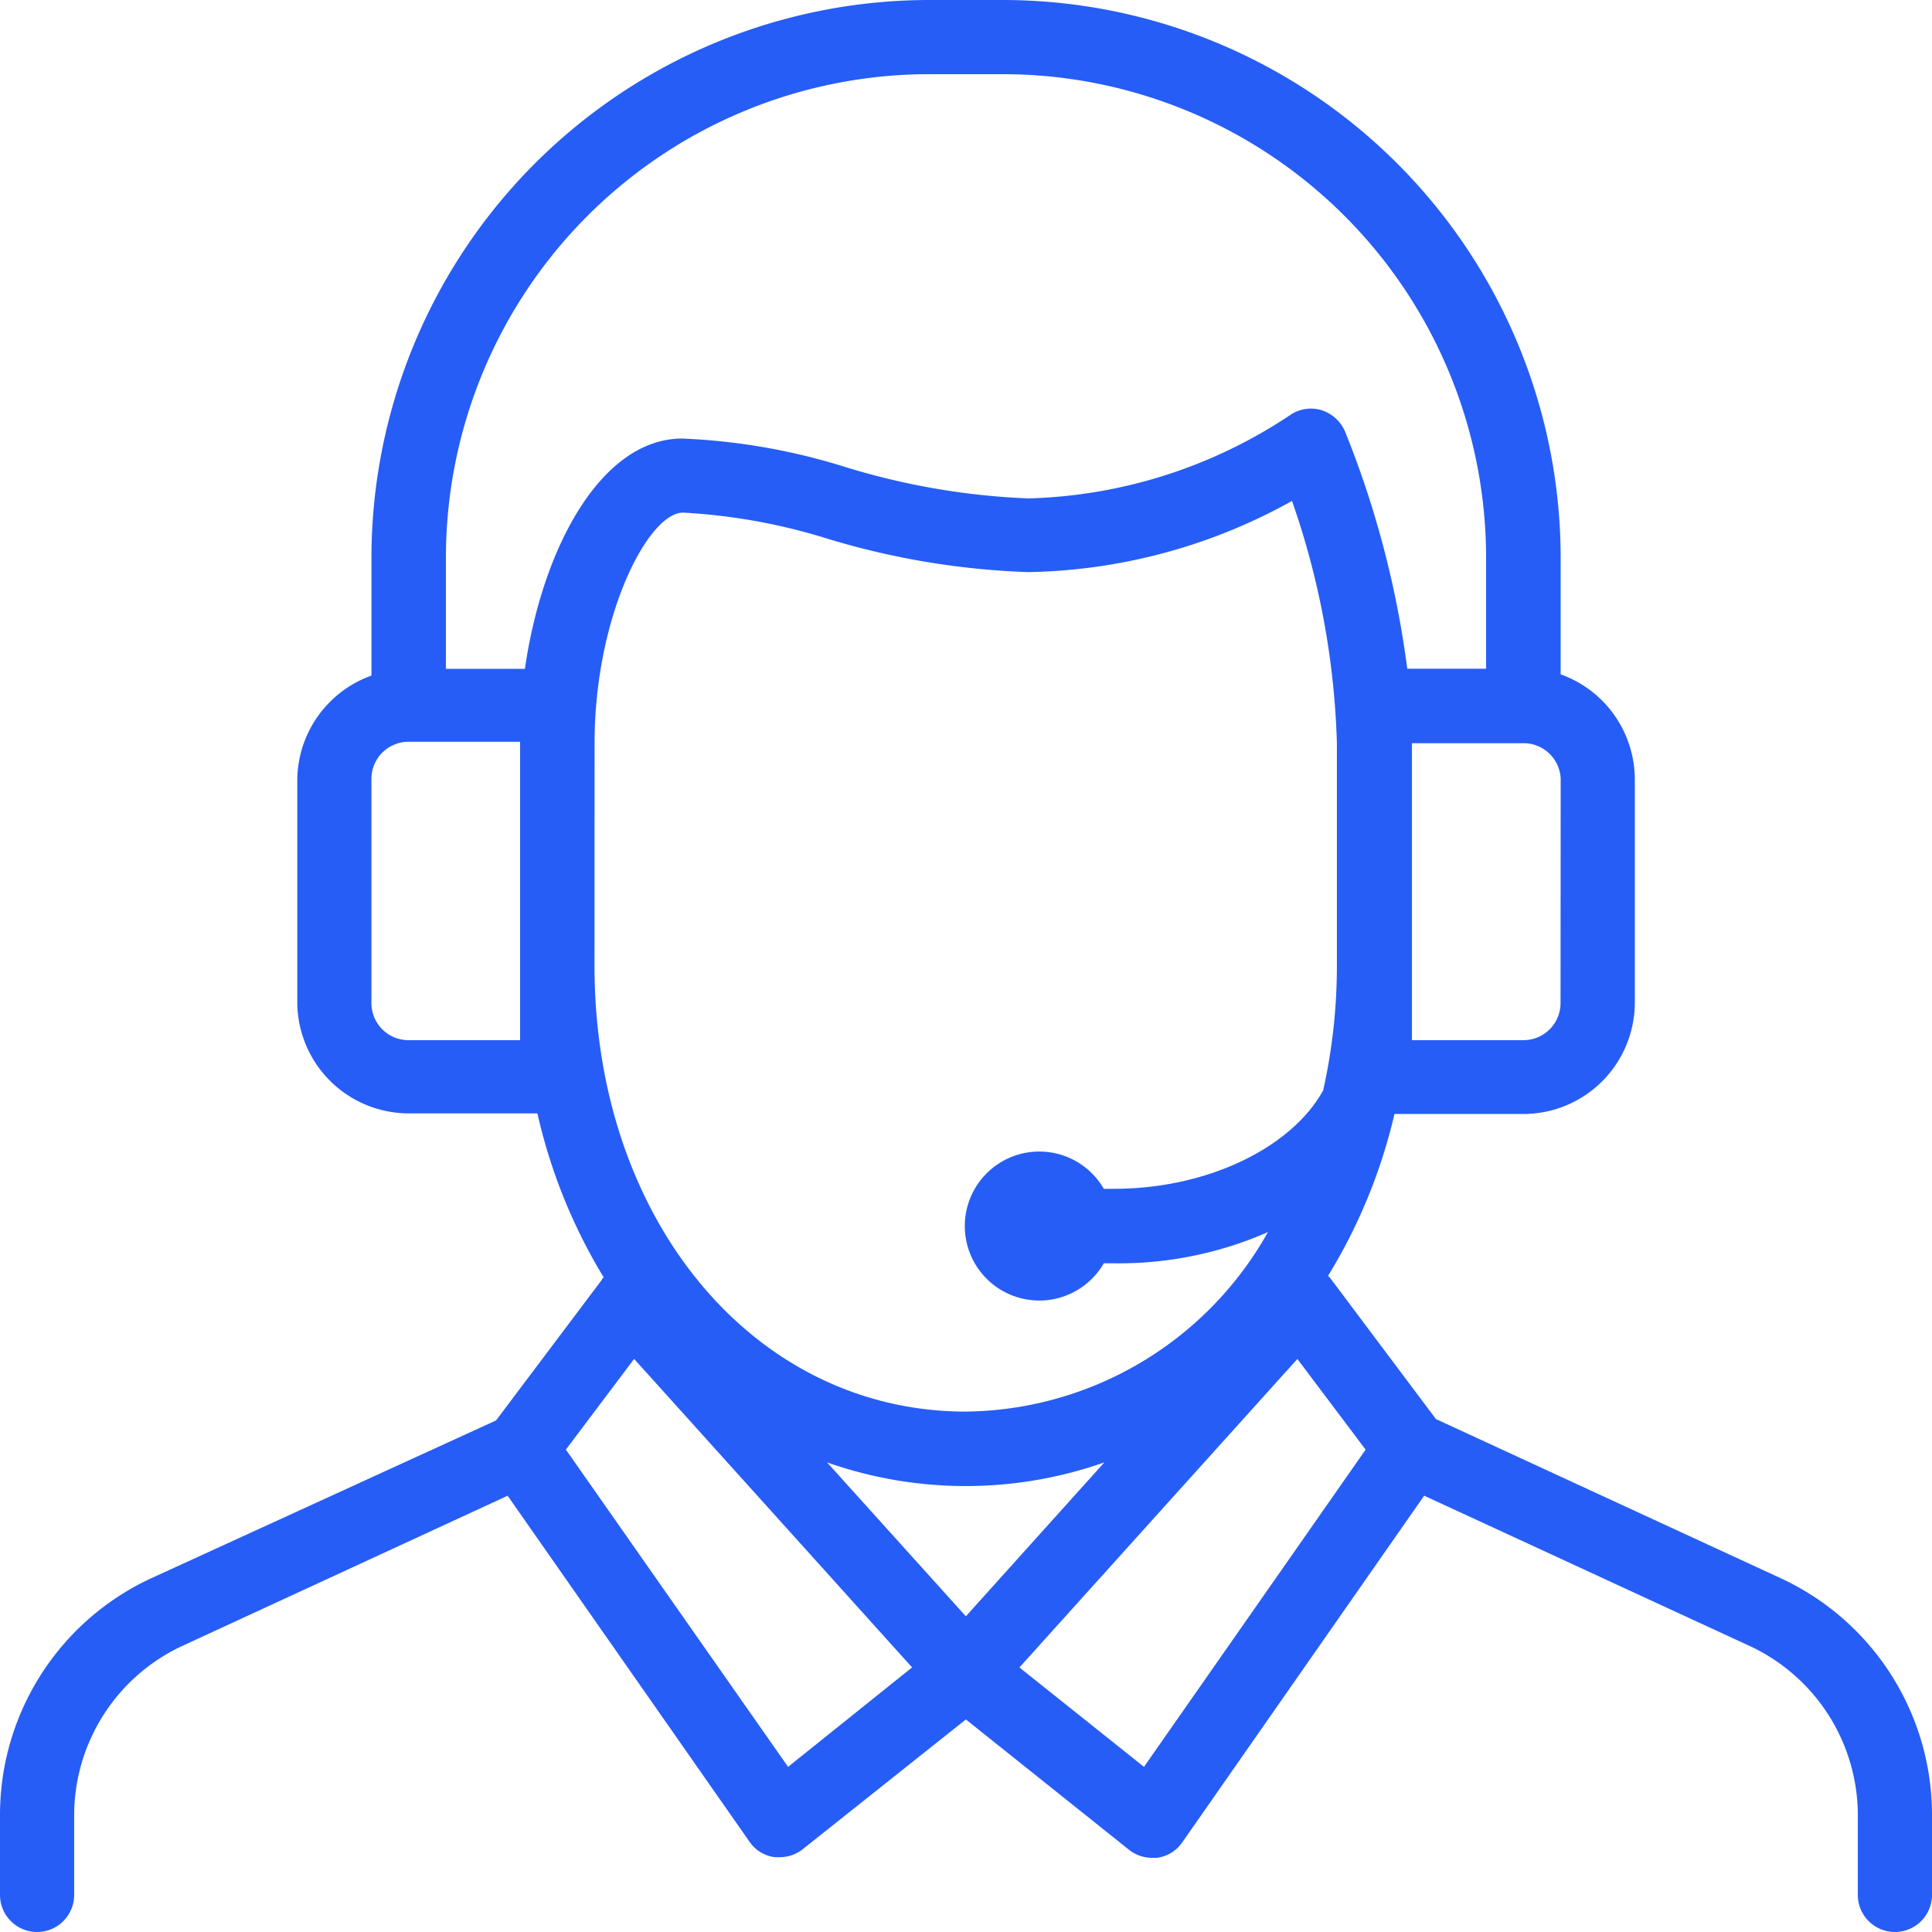 <svg xmlns="http://www.w3.org/2000/svg" width="54.284" height="54.284" viewBox="0 0 54.284 54.284"><path d="M50.038,44.346l-9.692-4.474L37.368,35.9l-.053-.053A15.322,15.322,0,0,0,39.181,31.3H42.8a3.134,3.134,0,0,0,3.134-3.134V21.889a3.143,3.143,0,0,0-2.084-2.942V15.62A15.681,15.681,0,0,0,28.184,0H26.1A15.681,15.681,0,0,0,10.437,15.655v3.327a3.143,3.143,0,0,0-2.084,2.907v6.26a3.134,3.134,0,0,0,3.134,3.134H15.1A15.375,15.375,0,0,0,16.968,35.9a.056.056,0,0,0-.053.053l-2.977,3.957L4.246,44.346A7.328,7.328,0,0,0,0,50.983v2.259a1.042,1.042,0,0,0,2.084,0V50.983a5.253,5.253,0,0,1,3.038-4.737l9.141-4.22,6.8,9.727a1.016,1.016,0,0,0,.709.429h.149a1.033,1.033,0,0,0,.648-.236l4.57-3.634,4.57,3.651a1.033,1.033,0,0,0,.648.236h.149a1.016,1.016,0,0,0,.709-.429l6.8-9.745,9.141,4.22A5.253,5.253,0,0,1,52.2,50.983v2.259a1.042,1.042,0,0,0,2.084,0V50.983a7.328,7.328,0,0,0-4.246-6.637Zm-22.9,1.068-3.9-4.325a11.741,11.741,0,0,0,7.792,0ZM43.847,28.184A1.042,1.042,0,0,1,42.8,29.226H39.671V20.882H42.8a1.042,1.042,0,0,1,1.051,1.007ZM26.1,2.084h2.084A13.588,13.588,0,0,1,41.755,15.655v3.134H39.54a27.072,27.072,0,0,0-1.751-6.672,1.077,1.077,0,0,0-.683-.6,1.042,1.042,0,0,0-.876.158,13.9,13.9,0,0,1-7.337,2.329,20.137,20.137,0,0,1-5.122-.876,17.739,17.739,0,0,0-4.6-.806c-2.276,0-3.931,3.064-4.422,6.47H12.529V15.655A13.588,13.588,0,0,1,26.1,2.084ZM14.613,29.226H11.487a1.042,1.042,0,0,1-1.051-1.042v-6.3a1.042,1.042,0,0,1,1.051-1.042h3.126v8.344Zm2.093-8.344c0-3.572,1.506-6.479,2.487-6.479a16.635,16.635,0,0,1,4.063.735,21.941,21.941,0,0,0,5.639.937,15.76,15.76,0,0,0,7.407-2,22.537,22.537,0,0,1,1.261,6.8v6.26a16.057,16.057,0,0,1-.385,3.5c-.876,1.593-3.222,2.767-5.875,2.767h-.289a2.093,2.093,0,1,0,0,2.093H31.3a10.41,10.41,0,0,0,4.325-.876,9.85,9.85,0,0,1-8.484,5.043c-5.954,0-10.437-5.385-10.437-12.529Zm5.437,28.762L15.9,40.73l1.917-2.548,7.81,8.668Zm10,0-3.5-2.793,7.81-8.668,1.917,2.548Z" transform="translate(0)" fill="#265df6"/></svg>